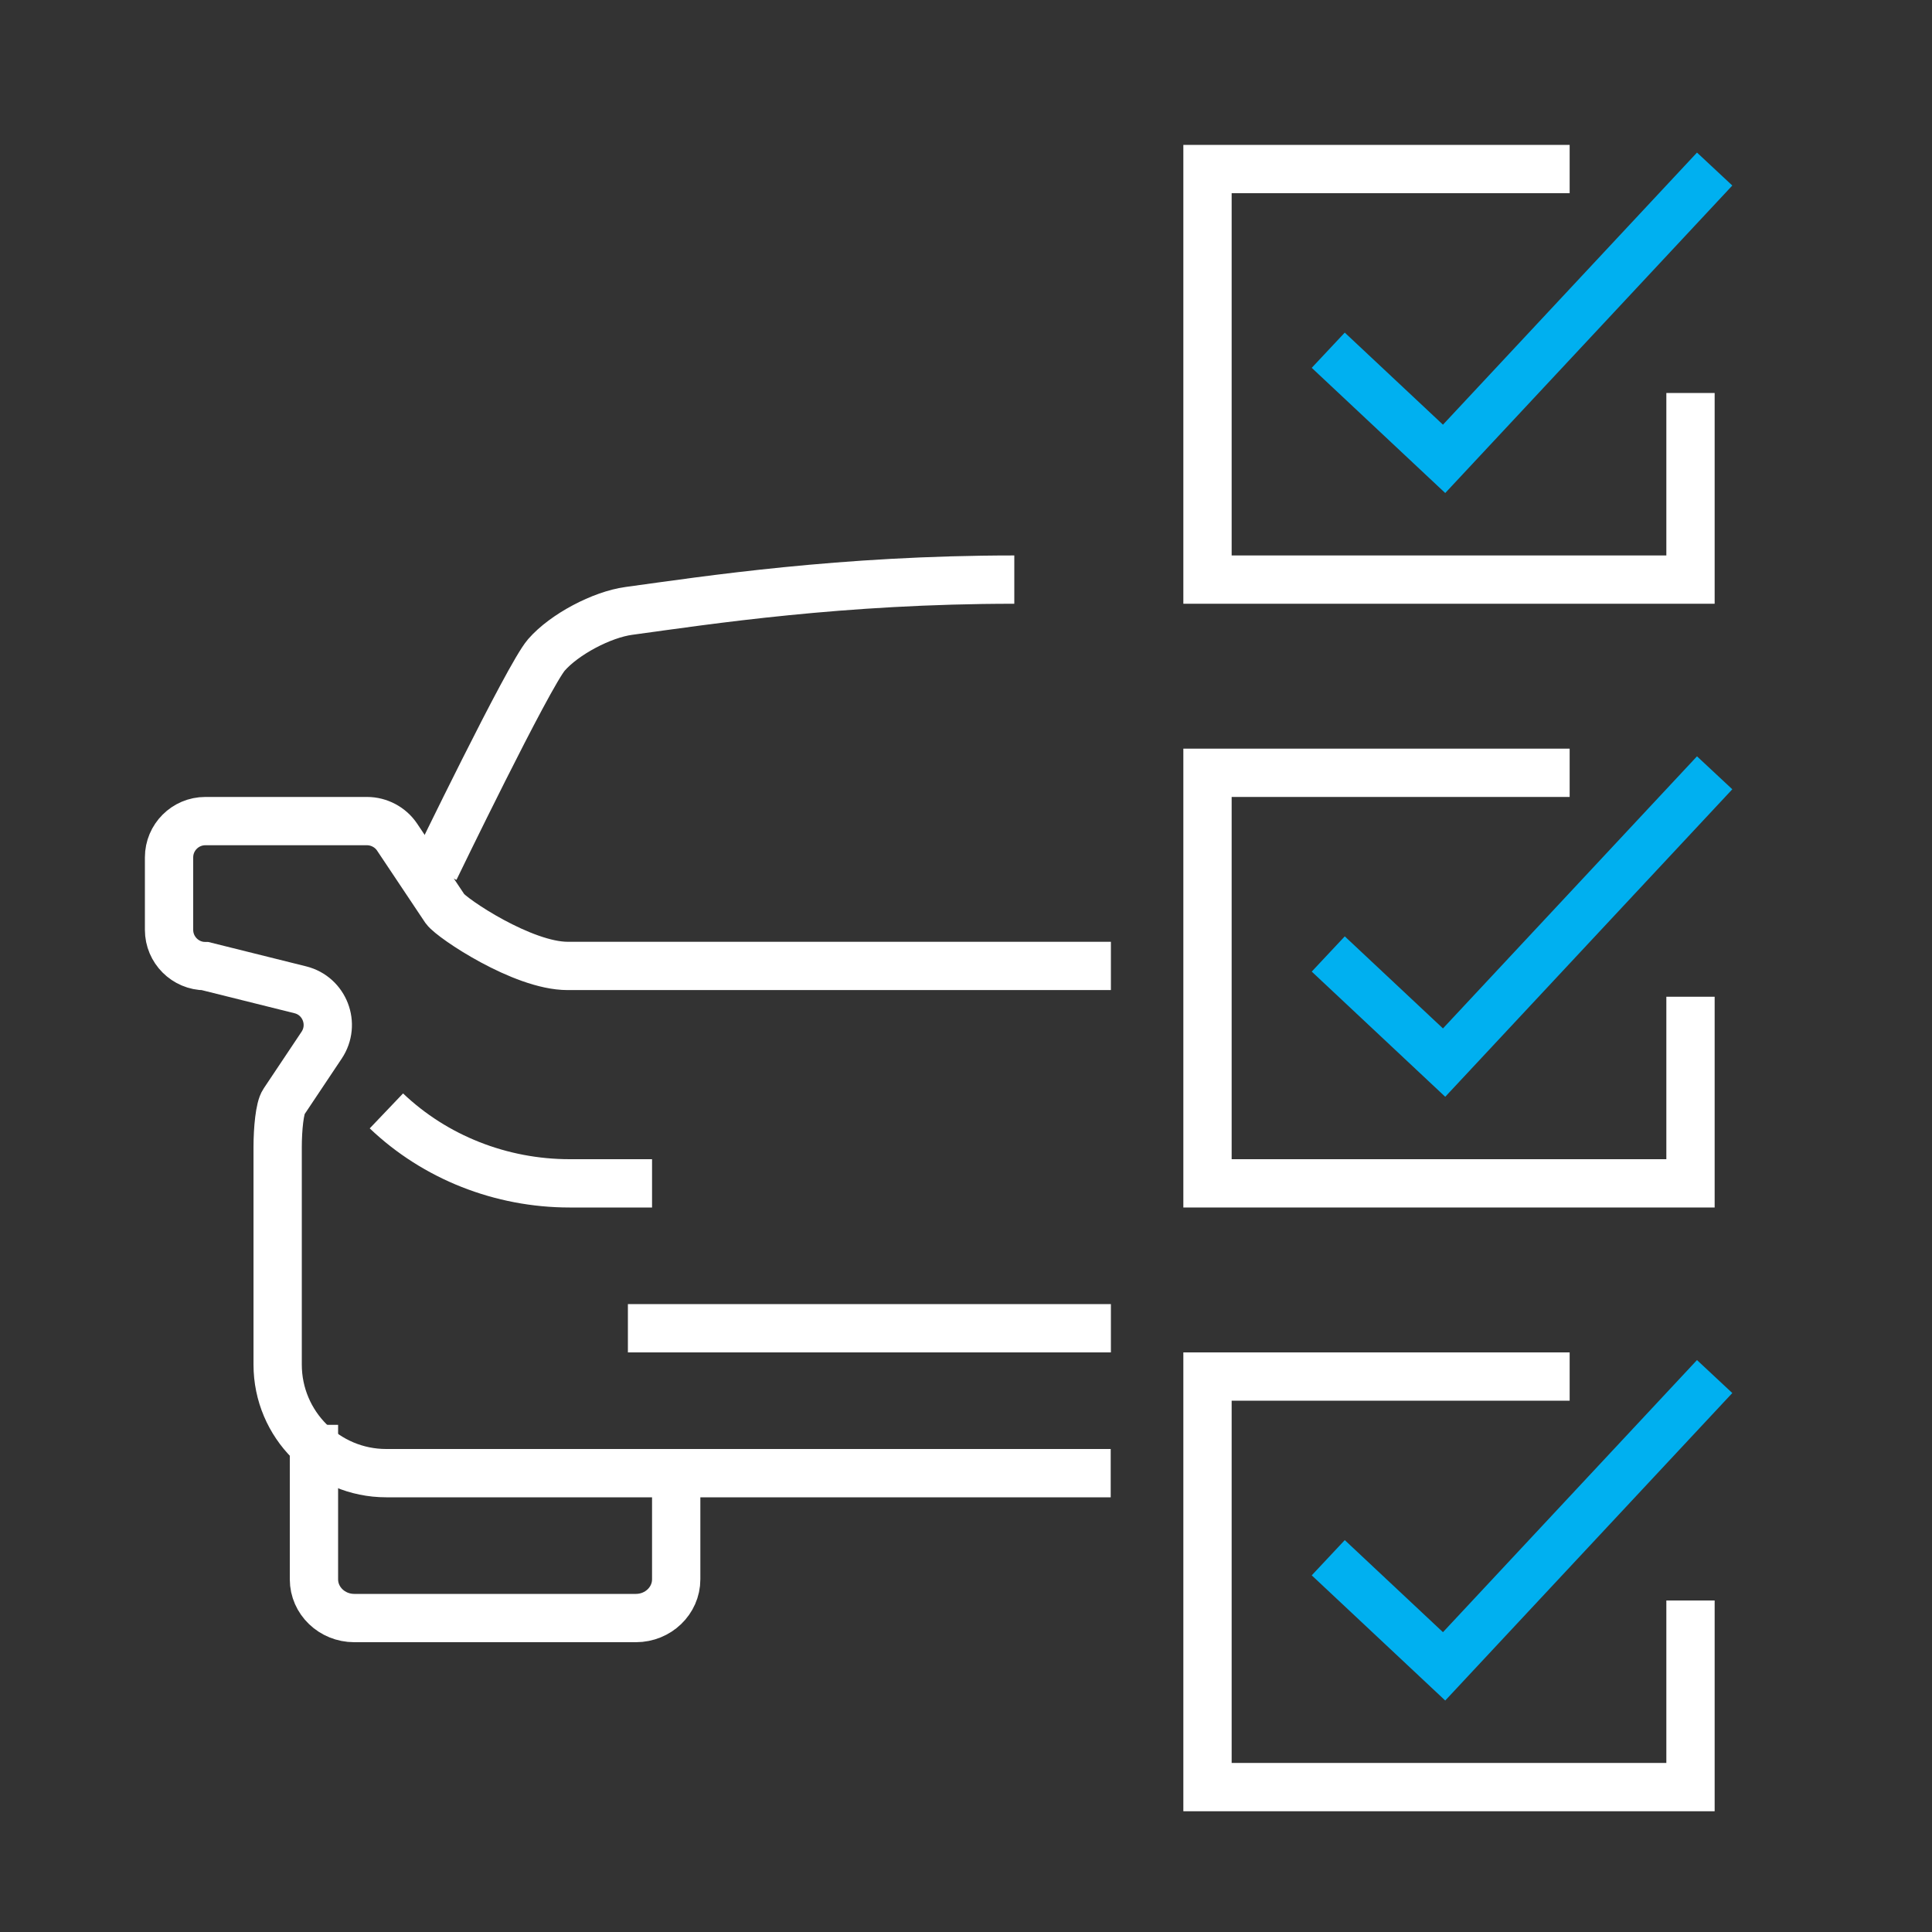 <svg width="80" height="80" viewBox="0 0 80 80" fill="none" xmlns="http://www.w3.org/2000/svg">
<rect x="0" y="0" width="80" height="80" fill="#333333" stroke="none"/>
<g id="Group 1216116628">
<g id="Group 1216116561">
<path id="Vector" d="M70 41.273V49H50V32H64.996" stroke="white" stroke-width="2" stroke-miterlimit="10"/>
<path id="Vector_2" d="M55 39.502L59.797 44L71 32" stroke="#00B0F0" stroke-width="2" stroke-miterlimit="10"/>
<path id="Vector_3" d="M70 66.273V74H50V57H64.996" stroke="white" stroke-width="2" stroke-miterlimit="10"/>
<path id="Vector_4" d="M55 64.502L59.797 69L71 57" stroke="#00B0F0" stroke-width="2" stroke-miterlimit="10"/>
<path id="Vector_5" d="M70 16.273V24H50V7H64.996" stroke="white" stroke-width="2" stroke-miterlimit="10"/>
<path id="Vector_6" d="M55 14.502L59.797 19L71 7" stroke="#00B0F0" stroke-width="2" stroke-miterlimit="10"/>
<g id="Group 1216116776">
<path id="Vector_7" d="M45.992 61H15.993C13.511 61 11.497 58.986 11.497 56.504V47.504C11.497 46.753 11.581 45.872 11.75 45.627L13.32 43.276C13.895 42.41 13.443 41.238 12.439 40.986L8.501 40.005C7.674 40.005 7 39.331 7 38.504V35.501C7 34.674 7.674 34 8.501 34H15.197C15.695 34 16.17 34.253 16.445 34.666L18.43 37.638C18.721 38.037 21.647 39.997 23.501 39.997H46" stroke="white" stroke-width="2" stroke-miterlimit="10"/>
<path id="Vector_8" d="M42 24C34.833 24 29.291 24.851 26.041 25.296C24.92 25.447 23.369 26.266 22.627 27.117C21.884 27.968 18 36 18 36" stroke="white" stroke-width="2" stroke-miterlimit="10"/>
<path id="Vector_9" d="M16 46C18.015 47.921 20.745 49 23.588 49H27" stroke="white" stroke-width="2" stroke-miterlimit="10"/>
<path id="Vector_10" d="M13 59V65.398C13 66.281 13.749 67 14.668 67H26.332C27.251 67 28 66.281 28 65.398V60.602" stroke="white" stroke-width="2" stroke-miterlimit="10"/>
<path id="Vector_11" d="M46 55H26" stroke="white" stroke-width="2" stroke-miterlimit="10"/>
</g>
</g>
</g>
</svg>
